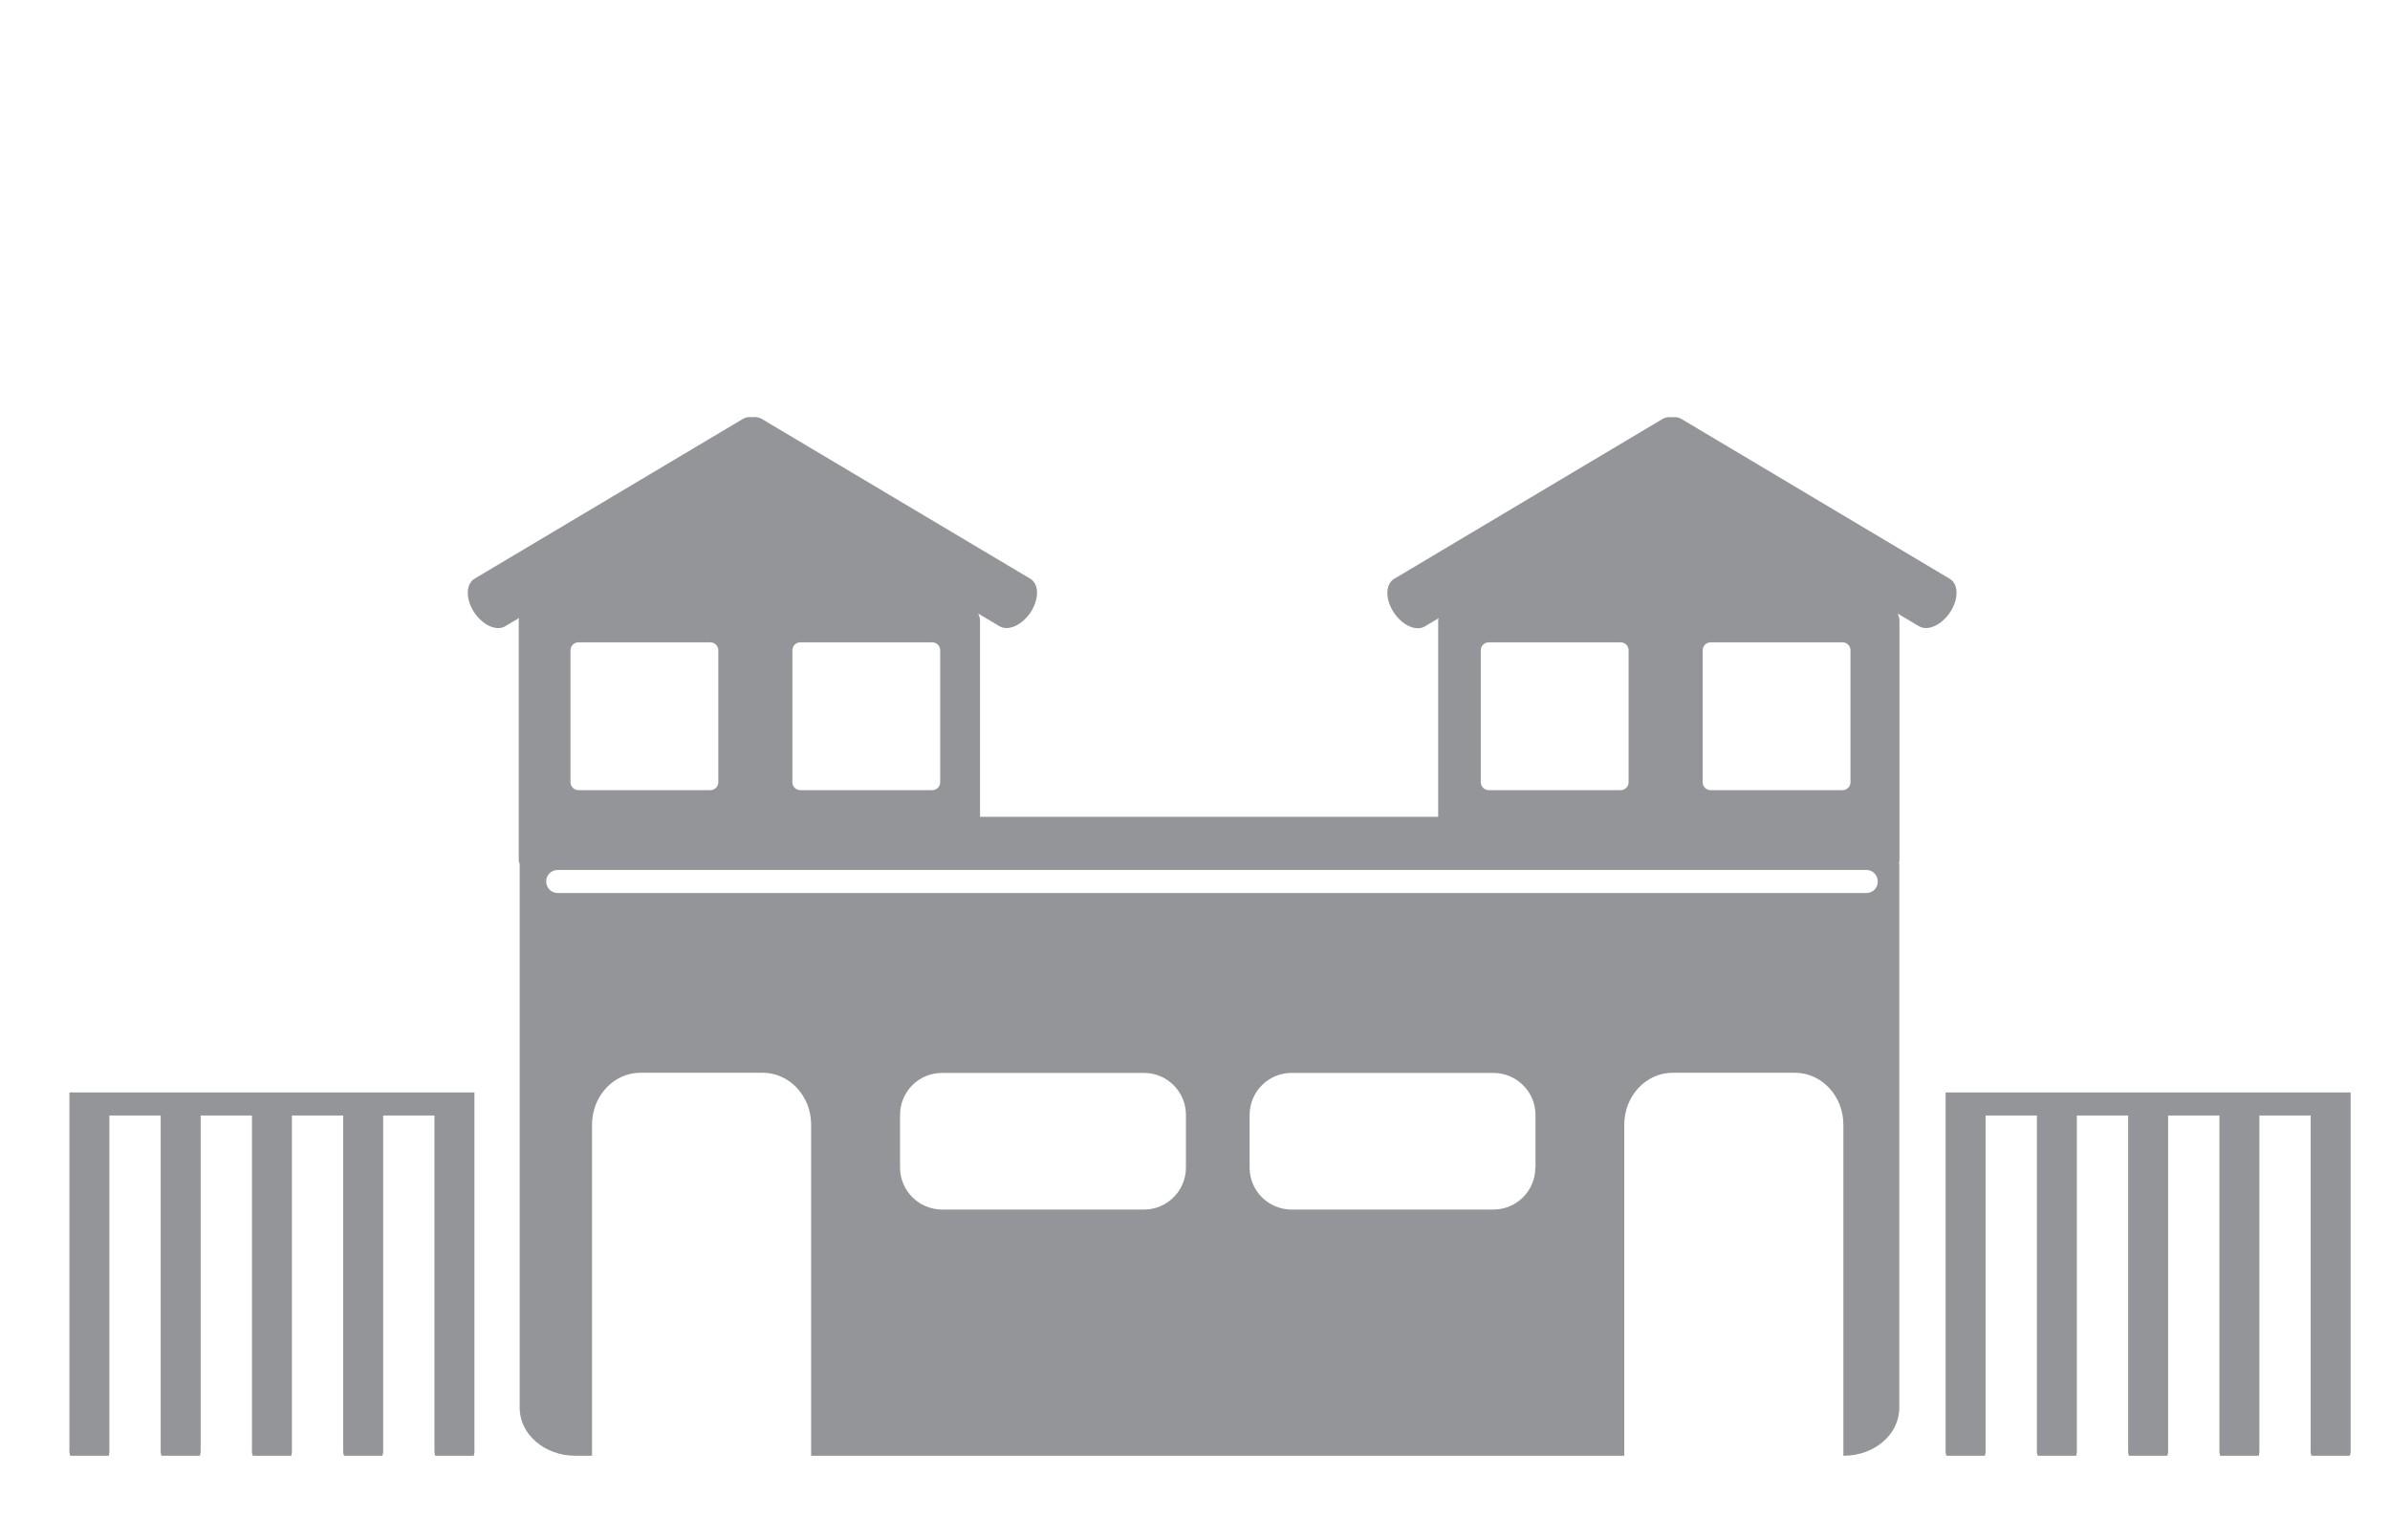 <?xml version="1.0" encoding="utf-8"?>
<!-- Generator: Adobe Illustrator 27.4.0, SVG Export Plug-In . SVG Version: 6.00 Build 0)  -->
<svg version="1.1" id="Layer_7" xmlns="http://www.w3.org/2000/svg" xmlns:xlink="http://www.w3.org/1999/xlink" x="0px" y="0px"
	 viewBox="0 0 154.25 99.4" style="enable-background:new 0 0 154.25 99.4;" xml:space="preserve">
<style type="text/css">
	.st0{fill:#939598;}
</style>
<g>
	<path class="st0" d="M139.93,70.51h-2.58h-11.78v1.29V72v21.73c0,0.08,0.03,0.15,0.05,0.23h2.48c0.01-0.08,0.05-0.15,0.05-0.23V72
		h3.31v21.73c0,0.08,0.03,0.15,0.05,0.23h2.49c0.01-0.08,0.04-0.15,0.04-0.23V72h3.31v21.73c0,0.08,0.03,0.15,0.05,0.23h2.48
		c0.01-0.08,0.05-0.15,0.05-0.23V72h3.31v21.73c0,0.08,0.03,0.15,0.05,0.23h2.49c0.01-0.08,0.04-0.15,0.04-0.23V72h3.31v21.73
		c0,0.08,0.03,0.15,0.05,0.23h2.48c0.01-0.08,0.05-0.15,0.05-0.23V72v-0.2v-1.29H139.93z"/>
	<path class="st0" d="M18.83,70.51h-2.58H4.48v1.29V72v21.73c0,0.08,0.03,0.15,0.05,0.23h2.49c0.01-0.08,0.04-0.15,0.04-0.23V72
		h3.31v21.73c0,0.08,0.03,0.15,0.05,0.23h2.48c0.01-0.08,0.05-0.15,0.05-0.23V72h3.31v21.73c0,0.08,0.03,0.15,0.05,0.23h2.49
		c0.01-0.08,0.04-0.15,0.04-0.23V72h3.31v21.73c0,0.08,0.03,0.15,0.05,0.23h2.48c0.01-0.08,0.05-0.15,0.05-0.23V72h3.31v21.73
		c0,0.08,0.03,0.15,0.05,0.23h2.49c0.01-0.08,0.04-0.15,0.04-0.23V72v-0.2v-1.29H18.83z"/>
	<path class="st0" d="M125.84,37.36L108.5,27.03c-0.17-0.1-0.38-0.12-0.59-0.1c-0.21-0.02-0.42,0-0.59,0.1L89.98,37.36
		c-0.57,0.34-0.59,1.3-0.04,2.15c0.55,0.85,1.45,1.26,2.02,0.92l0.89-0.53c-0.01,0.05-0.03,0.1-0.03,0.15v12.67H63.25V40.05
		c0-0.16-0.05-0.31-0.12-0.45l1.38,0.82c0.57,0.34,1.47-0.08,2.02-0.92c0.55-0.85,0.53-1.81-0.04-2.15L49.15,27.03
		c-0.17-0.1-0.38-0.13-0.59-0.1c-0.22-0.03-0.42,0-0.6,0.1L30.63,37.35c-0.57,0.34-0.59,1.3-0.04,2.15s1.45,1.26,2.02,0.92
		l0.89-0.53c-0.01,0.05-0.02,0.11-0.02,0.16v15.52c0,0.07,0.05,0.12,0.06,0.19c0,0.02,0,0.04,0,0.06v35.05
		c0,1.71,1.61,3.09,3.59,3.09h1.08v-1.44v-5.01V72.59c0-1.85,1.4-3.35,3.13-3.35h7.88c1.73,0,3.13,1.5,3.13,3.35v14.92v5.01v1.44
		h52.48v-1.44v-5.01V72.59c0-1.85,1.4-3.35,3.13-3.35h7.88c1.73,0,3.13,1.5,3.13,3.35v14.92v5.01v1.44h0.02
		c1.99,0,3.59-1.38,3.59-3.09V55.81c0-0.05-0.01-0.1-0.02-0.15c0-0.03,0.03-0.06,0.03-0.09V40.05c0-0.16-0.05-0.3-0.12-0.45
		l1.38,0.82c0.57,0.34,1.47-0.08,2.02-0.92C126.42,38.66,126.41,37.7,125.84,37.36z M109.89,41.97c0-0.28,0.23-0.51,0.51-0.51h8.52
		c0.28,0,0.51,0.23,0.51,0.51v8.52c0,0.28-0.23,0.51-0.51,0.51h-8.52c-0.28,0-0.51-0.23-0.51-0.51V41.97z M95.57,41.97
		c0-0.28,0.23-0.51,0.51-0.51h8.52c0.28,0,0.51,0.23,0.51,0.51v8.52c0,0.28-0.23,0.51-0.51,0.51h-8.52c-0.28,0-0.51-0.23-0.51-0.51
		V41.97z M51.14,41.97c0-0.28,0.23-0.51,0.51-0.51h8.52c0.28,0,0.51,0.23,0.51,0.51v8.52c0,0.28-0.23,0.51-0.51,0.51h-8.52
		c-0.28,0-0.51-0.23-0.51-0.51V41.97z M36.82,41.97c0-0.28,0.23-0.51,0.51-0.51h8.52c0.28,0,0.51,0.23,0.51,0.51v8.52
		c0,0.28-0.23,0.51-0.51,0.51h-8.52c-0.28,0-0.51-0.23-0.51-0.51V41.97z M76.54,75.36c0,1.5-1.22,2.71-2.71,2.71H60.81
		c-1.5,0-2.72-1.21-2.72-2.71v-3.4c0-1.5,1.21-2.71,2.72-2.71h13.02c1.5,0,2.71,1.22,2.71,2.71V75.36z M99.09,75.36
		c0,1.5-1.21,2.71-2.72,2.71H83.36c-1.5,0-2.71-1.21-2.71-2.71v-3.4c0-1.5,1.22-2.71,2.71-2.71h13.02c1.5,0,2.72,1.22,2.72,2.71
		V75.36z M120.45,57.64H35.99c-0.41,0-0.74-0.33-0.74-0.75c0-0.41,0.33-0.74,0.74-0.74h84.46c0.41,0,0.74,0.33,0.74,0.74
		C121.2,57.31,120.87,57.64,120.45,57.64z"/>
</g>
</svg>
